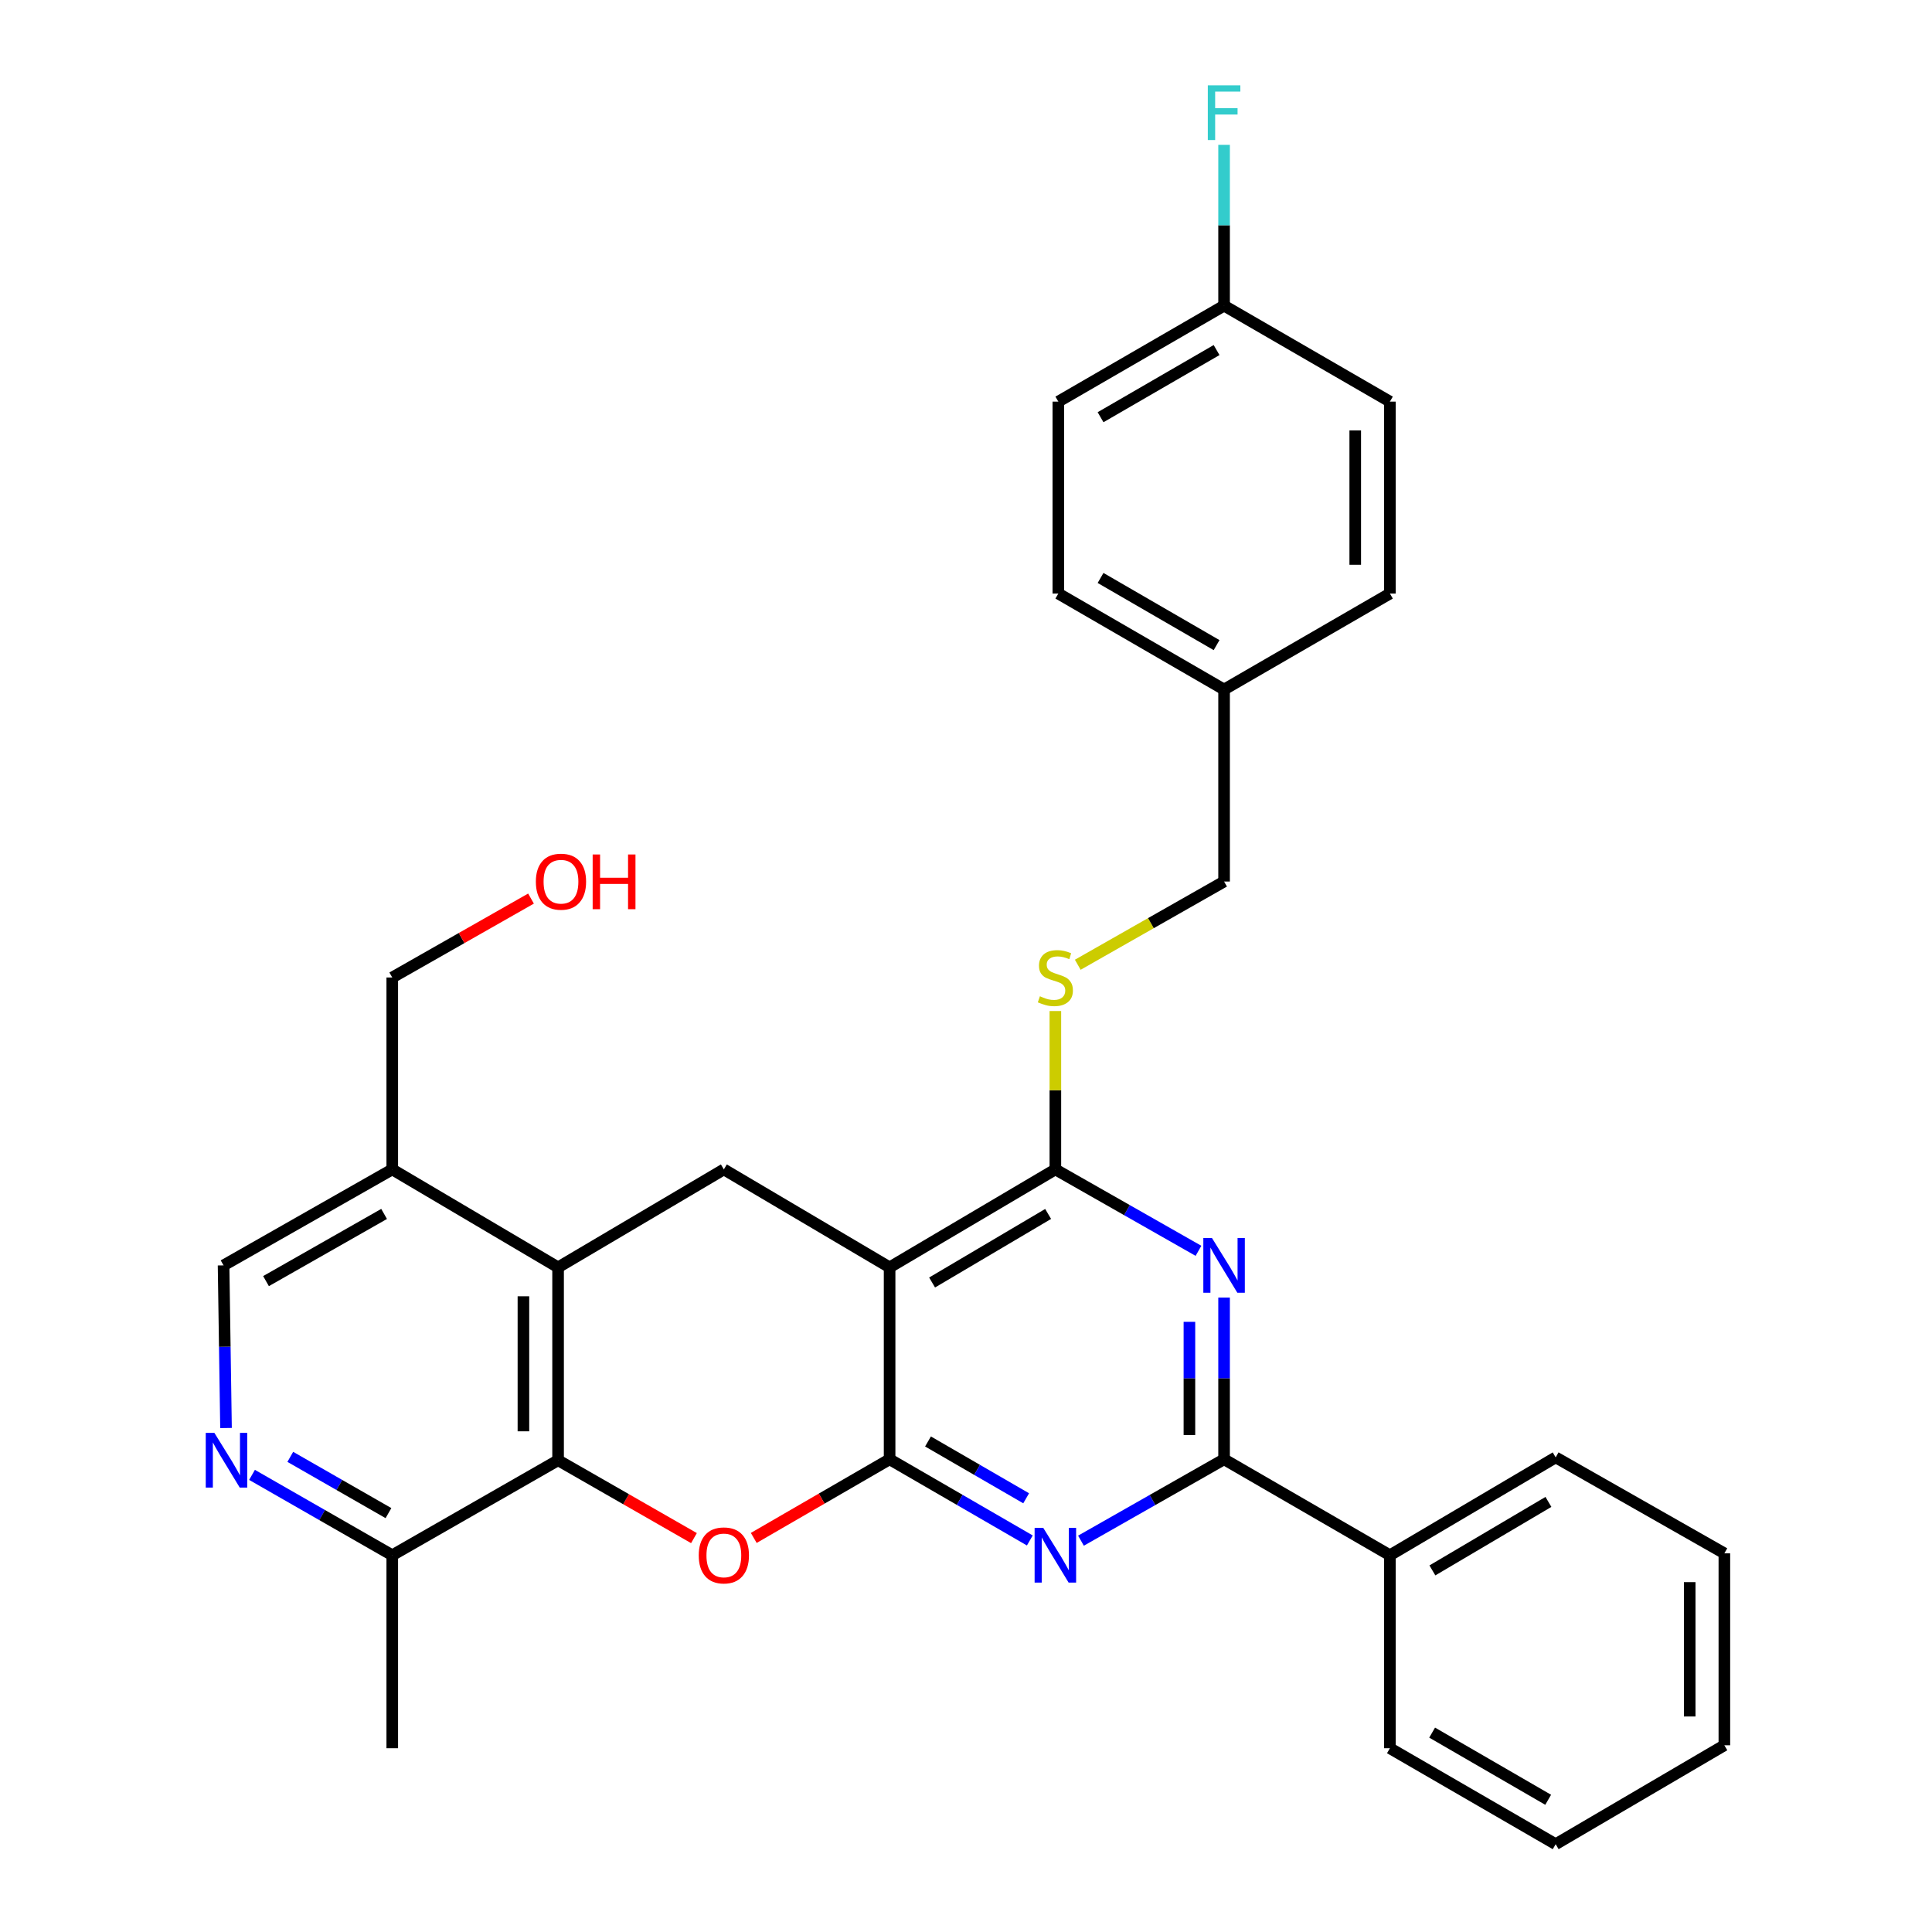 <?xml version='1.0' encoding='iso-8859-1'?>
<svg version='1.1' baseProfile='full'
              xmlns='http://www.w3.org/2000/svg'
                      xmlns:rdkit='http://www.rdkit.org/xml'
                      xmlns:xlink='http://www.w3.org/1999/xlink'
                  xml:space='preserve'
width='1000px' height='1000px' viewBox='0 0 1000 1000'>
<!-- END OF HEADER -->
<rect style='opacity:1.0;fill:#FFFFFF;stroke:none' width='1000' height='1000' x='0' y='0'> </rect>
<path class='bond-0' d='M 460.456,755.324 L 460.456,655.978' style='fill:none;fill-rule:evenodd;stroke:#000000;stroke-width:6px;stroke-linecap:butt;stroke-linejoin:miter;stroke-opacity:1' />
<path class='bond-1' d='M 460.456,755.324 L 496.747,776.333' style='fill:none;fill-rule:evenodd;stroke:#000000;stroke-width:6px;stroke-linecap:butt;stroke-linejoin:miter;stroke-opacity:1' />
<path class='bond-1' d='M 496.747,776.333 L 533.038,797.341' style='fill:none;fill-rule:evenodd;stroke:#0000FF;stroke-width:6px;stroke-linecap:butt;stroke-linejoin:miter;stroke-opacity:1' />
<path class='bond-1' d='M 480.331,746.099 L 505.735,760.805' style='fill:none;fill-rule:evenodd;stroke:#000000;stroke-width:6px;stroke-linecap:butt;stroke-linejoin:miter;stroke-opacity:1' />
<path class='bond-1' d='M 505.735,760.805 L 531.139,775.511' style='fill:none;fill-rule:evenodd;stroke:#0000FF;stroke-width:6px;stroke-linecap:butt;stroke-linejoin:miter;stroke-opacity:1' />
<path class='bond-2' d='M 460.456,755.324 L 425.299,775.678' style='fill:none;fill-rule:evenodd;stroke:#000000;stroke-width:6px;stroke-linecap:butt;stroke-linejoin:miter;stroke-opacity:1' />
<path class='bond-2' d='M 425.299,775.678 L 390.143,796.031' style='fill:none;fill-rule:evenodd;stroke:#FF0000;stroke-width:6px;stroke-linecap:butt;stroke-linejoin:miter;stroke-opacity:1' />
<path class='bond-4' d='M 460.456,655.978 L 546.256,605.283' style='fill:none;fill-rule:evenodd;stroke:#000000;stroke-width:6px;stroke-linecap:butt;stroke-linejoin:miter;stroke-opacity:1' />
<path class='bond-4' d='M 482.452,663.821 L 542.513,628.334' style='fill:none;fill-rule:evenodd;stroke:#000000;stroke-width:6px;stroke-linecap:butt;stroke-linejoin:miter;stroke-opacity:1' />
<path class='bond-8' d='M 460.456,655.978 L 374.665,605.283' style='fill:none;fill-rule:evenodd;stroke:#000000;stroke-width:6px;stroke-linecap:butt;stroke-linejoin:miter;stroke-opacity:1' />
<path class='bond-5' d='M 559.508,797.455 L 596.545,776.39' style='fill:none;fill-rule:evenodd;stroke:#0000FF;stroke-width:6px;stroke-linecap:butt;stroke-linejoin:miter;stroke-opacity:1' />
<path class='bond-5' d='M 596.545,776.39 L 633.582,755.324' style='fill:none;fill-rule:evenodd;stroke:#000000;stroke-width:6px;stroke-linecap:butt;stroke-linejoin:miter;stroke-opacity:1' />
<path class='bond-6' d='M 359.193,796.126 L 324.029,775.974' style='fill:none;fill-rule:evenodd;stroke:#FF0000;stroke-width:6px;stroke-linecap:butt;stroke-linejoin:miter;stroke-opacity:1' />
<path class='bond-6' d='M 324.029,775.974 L 288.864,755.823' style='fill:none;fill-rule:evenodd;stroke:#000000;stroke-width:6px;stroke-linecap:butt;stroke-linejoin:miter;stroke-opacity:1' />
<path class='bond-3' d='M 633.582,671.63 L 633.582,713.477' style='fill:none;fill-rule:evenodd;stroke:#0000FF;stroke-width:6px;stroke-linecap:butt;stroke-linejoin:miter;stroke-opacity:1' />
<path class='bond-3' d='M 633.582,713.477 L 633.582,755.324' style='fill:none;fill-rule:evenodd;stroke:#000000;stroke-width:6px;stroke-linecap:butt;stroke-linejoin:miter;stroke-opacity:1' />
<path class='bond-3' d='M 615.64,684.184 L 615.64,713.477' style='fill:none;fill-rule:evenodd;stroke:#0000FF;stroke-width:6px;stroke-linecap:butt;stroke-linejoin:miter;stroke-opacity:1' />
<path class='bond-3' d='M 615.64,713.477 L 615.64,742.77' style='fill:none;fill-rule:evenodd;stroke:#000000;stroke-width:6px;stroke-linecap:butt;stroke-linejoin:miter;stroke-opacity:1' />
<path class='bond-32' d='M 620.33,647.423 L 583.293,626.353' style='fill:none;fill-rule:evenodd;stroke:#0000FF;stroke-width:6px;stroke-linecap:butt;stroke-linejoin:miter;stroke-opacity:1' />
<path class='bond-32' d='M 583.293,626.353 L 546.256,605.283' style='fill:none;fill-rule:evenodd;stroke:#000000;stroke-width:6px;stroke-linecap:butt;stroke-linejoin:miter;stroke-opacity:1' />
<path class='bond-11' d='M 546.256,605.283 L 546.256,564.297' style='fill:none;fill-rule:evenodd;stroke:#000000;stroke-width:6px;stroke-linecap:butt;stroke-linejoin:miter;stroke-opacity:1' />
<path class='bond-11' d='M 546.256,564.297 L 546.256,523.31' style='fill:none;fill-rule:evenodd;stroke:#CCCC00;stroke-width:6px;stroke-linecap:butt;stroke-linejoin:miter;stroke-opacity:1' />
<path class='bond-14' d='M 633.582,755.324 L 719.412,804.993' style='fill:none;fill-rule:evenodd;stroke:#000000;stroke-width:6px;stroke-linecap:butt;stroke-linejoin:miter;stroke-opacity:1' />
<path class='bond-7' d='M 288.864,755.823 L 288.864,655.978' style='fill:none;fill-rule:evenodd;stroke:#000000;stroke-width:6px;stroke-linecap:butt;stroke-linejoin:miter;stroke-opacity:1' />
<path class='bond-7' d='M 270.923,740.846 L 270.923,670.955' style='fill:none;fill-rule:evenodd;stroke:#000000;stroke-width:6px;stroke-linecap:butt;stroke-linejoin:miter;stroke-opacity:1' />
<path class='bond-12' d='M 288.864,755.823 L 203.034,804.993' style='fill:none;fill-rule:evenodd;stroke:#000000;stroke-width:6px;stroke-linecap:butt;stroke-linejoin:miter;stroke-opacity:1' />
<path class='bond-10' d='M 288.864,655.978 L 203.034,605.283' style='fill:none;fill-rule:evenodd;stroke:#000000;stroke-width:6px;stroke-linecap:butt;stroke-linejoin:miter;stroke-opacity:1' />
<path class='bond-31' d='M 288.864,655.978 L 374.665,605.283' style='fill:none;fill-rule:evenodd;stroke:#000000;stroke-width:6px;stroke-linecap:butt;stroke-linejoin:miter;stroke-opacity:1' />
<path class='bond-9' d='M 130.446,763.394 L 166.74,784.193' style='fill:none;fill-rule:evenodd;stroke:#0000FF;stroke-width:6px;stroke-linecap:butt;stroke-linejoin:miter;stroke-opacity:1' />
<path class='bond-9' d='M 166.74,784.193 L 203.034,804.993' style='fill:none;fill-rule:evenodd;stroke:#000000;stroke-width:6px;stroke-linecap:butt;stroke-linejoin:miter;stroke-opacity:1' />
<path class='bond-9' d='M 150.255,754.067 L 175.661,768.627' style='fill:none;fill-rule:evenodd;stroke:#0000FF;stroke-width:6px;stroke-linecap:butt;stroke-linejoin:miter;stroke-opacity:1' />
<path class='bond-9' d='M 175.661,768.627 L 201.067,783.186' style='fill:none;fill-rule:evenodd;stroke:#000000;stroke-width:6px;stroke-linecap:butt;stroke-linejoin:miter;stroke-opacity:1' />
<path class='bond-13' d='M 116.983,739.141 L 116.351,697.051' style='fill:none;fill-rule:evenodd;stroke:#0000FF;stroke-width:6px;stroke-linecap:butt;stroke-linejoin:miter;stroke-opacity:1' />
<path class='bond-13' d='M 116.351,697.051 L 115.718,654.961' style='fill:none;fill-rule:evenodd;stroke:#000000;stroke-width:6px;stroke-linecap:butt;stroke-linejoin:miter;stroke-opacity:1' />
<path class='bond-23' d='M 203.034,605.283 L 203.034,505.947' style='fill:none;fill-rule:evenodd;stroke:#000000;stroke-width:6px;stroke-linecap:butt;stroke-linejoin:miter;stroke-opacity:1' />
<path class='bond-33' d='M 203.034,605.283 L 115.718,654.961' style='fill:none;fill-rule:evenodd;stroke:#000000;stroke-width:6px;stroke-linecap:butt;stroke-linejoin:miter;stroke-opacity:1' />
<path class='bond-33' d='M 198.809,628.329 L 137.688,663.104' style='fill:none;fill-rule:evenodd;stroke:#000000;stroke-width:6px;stroke-linecap:butt;stroke-linejoin:miter;stroke-opacity:1' />
<path class='bond-15' d='M 557.848,499.354 L 595.715,477.816' style='fill:none;fill-rule:evenodd;stroke:#CCCC00;stroke-width:6px;stroke-linecap:butt;stroke-linejoin:miter;stroke-opacity:1' />
<path class='bond-15' d='M 595.715,477.816 L 633.582,456.278' style='fill:none;fill-rule:evenodd;stroke:#000000;stroke-width:6px;stroke-linecap:butt;stroke-linejoin:miter;stroke-opacity:1' />
<path class='bond-25' d='M 203.034,804.993 L 203.034,904.877' style='fill:none;fill-rule:evenodd;stroke:#000000;stroke-width:6px;stroke-linecap:butt;stroke-linejoin:miter;stroke-opacity:1' />
<path class='bond-26' d='M 719.412,804.993 L 805.213,754.338' style='fill:none;fill-rule:evenodd;stroke:#000000;stroke-width:6px;stroke-linecap:butt;stroke-linejoin:miter;stroke-opacity:1' />
<path class='bond-26' d='M 741.403,812.844 L 801.464,777.386' style='fill:none;fill-rule:evenodd;stroke:#000000;stroke-width:6px;stroke-linecap:butt;stroke-linejoin:miter;stroke-opacity:1' />
<path class='bond-27' d='M 719.412,804.993 L 719.412,904.877' style='fill:none;fill-rule:evenodd;stroke:#000000;stroke-width:6px;stroke-linecap:butt;stroke-linejoin:miter;stroke-opacity:1' />
<path class='bond-17' d='M 633.582,456.278 L 633.582,356.892' style='fill:none;fill-rule:evenodd;stroke:#000000;stroke-width:6px;stroke-linecap:butt;stroke-linejoin:miter;stroke-opacity:1' />
<path class='bond-16' d='M 633.582,158.209 L 547.791,207.878' style='fill:none;fill-rule:evenodd;stroke:#000000;stroke-width:6px;stroke-linecap:butt;stroke-linejoin:miter;stroke-opacity:1' />
<path class='bond-16' d='M 629.702,181.187 L 569.649,215.954' style='fill:none;fill-rule:evenodd;stroke:#000000;stroke-width:6px;stroke-linecap:butt;stroke-linejoin:miter;stroke-opacity:1' />
<path class='bond-18' d='M 633.582,158.209 L 633.582,116.596' style='fill:none;fill-rule:evenodd;stroke:#000000;stroke-width:6px;stroke-linecap:butt;stroke-linejoin:miter;stroke-opacity:1' />
<path class='bond-18' d='M 633.582,116.596 L 633.582,74.982' style='fill:none;fill-rule:evenodd;stroke:#33CCCC;stroke-width:6px;stroke-linecap:butt;stroke-linejoin:miter;stroke-opacity:1' />
<path class='bond-35' d='M 633.582,158.209 L 719.412,207.878' style='fill:none;fill-rule:evenodd;stroke:#000000;stroke-width:6px;stroke-linecap:butt;stroke-linejoin:miter;stroke-opacity:1' />
<path class='bond-21' d='M 633.582,356.892 L 719.412,307.224' style='fill:none;fill-rule:evenodd;stroke:#000000;stroke-width:6px;stroke-linecap:butt;stroke-linejoin:miter;stroke-opacity:1' />
<path class='bond-22' d='M 633.582,356.892 L 547.791,307.224' style='fill:none;fill-rule:evenodd;stroke:#000000;stroke-width:6px;stroke-linecap:butt;stroke-linejoin:miter;stroke-opacity:1' />
<path class='bond-22' d='M 629.702,333.915 L 569.649,299.147' style='fill:none;fill-rule:evenodd;stroke:#000000;stroke-width:6px;stroke-linecap:butt;stroke-linejoin:miter;stroke-opacity:1' />
<path class='bond-19' d='M 547.791,207.878 L 547.791,307.224' style='fill:none;fill-rule:evenodd;stroke:#000000;stroke-width:6px;stroke-linecap:butt;stroke-linejoin:miter;stroke-opacity:1' />
<path class='bond-20' d='M 719.412,207.878 L 719.412,307.224' style='fill:none;fill-rule:evenodd;stroke:#000000;stroke-width:6px;stroke-linecap:butt;stroke-linejoin:miter;stroke-opacity:1' />
<path class='bond-20' d='M 701.47,222.78 L 701.47,292.322' style='fill:none;fill-rule:evenodd;stroke:#000000;stroke-width:6px;stroke-linecap:butt;stroke-linejoin:miter;stroke-opacity:1' />
<path class='bond-24' d='M 203.034,505.947 L 238.941,485.524' style='fill:none;fill-rule:evenodd;stroke:#000000;stroke-width:6px;stroke-linecap:butt;stroke-linejoin:miter;stroke-opacity:1' />
<path class='bond-24' d='M 238.941,485.524 L 274.848,465.101' style='fill:none;fill-rule:evenodd;stroke:#FF0000;stroke-width:6px;stroke-linecap:butt;stroke-linejoin:miter;stroke-opacity:1' />
<path class='bond-29' d='M 805.213,754.338 L 892.528,804.006' style='fill:none;fill-rule:evenodd;stroke:#000000;stroke-width:6px;stroke-linecap:butt;stroke-linejoin:miter;stroke-opacity:1' />
<path class='bond-28' d='M 719.412,904.877 L 805.213,954.545' style='fill:none;fill-rule:evenodd;stroke:#000000;stroke-width:6px;stroke-linecap:butt;stroke-linejoin:miter;stroke-opacity:1' />
<path class='bond-28' d='M 741.271,896.8 L 801.331,931.568' style='fill:none;fill-rule:evenodd;stroke:#000000;stroke-width:6px;stroke-linecap:butt;stroke-linejoin:miter;stroke-opacity:1' />
<path class='bond-30' d='M 805.213,954.545 L 892.528,903.352' style='fill:none;fill-rule:evenodd;stroke:#000000;stroke-width:6px;stroke-linecap:butt;stroke-linejoin:miter;stroke-opacity:1' />
<path class='bond-34' d='M 892.528,804.006 L 892.528,903.352' style='fill:none;fill-rule:evenodd;stroke:#000000;stroke-width:6px;stroke-linecap:butt;stroke-linejoin:miter;stroke-opacity:1' />
<path class='bond-34' d='M 874.587,818.908 L 874.587,888.45' style='fill:none;fill-rule:evenodd;stroke:#000000;stroke-width:6px;stroke-linecap:butt;stroke-linejoin:miter;stroke-opacity:1' />
<path  class='atom-2' d='M 539.996 790.833
L 549.276 805.833
Q 550.196 807.313, 551.676 809.993
Q 553.156 812.673, 553.236 812.833
L 553.236 790.833
L 556.996 790.833
L 556.996 819.153
L 553.116 819.153
L 543.156 802.753
Q 541.996 800.833, 540.756 798.633
Q 539.556 796.433, 539.196 795.753
L 539.196 819.153
L 535.516 819.153
L 535.516 790.833
L 539.996 790.833
' fill='#0000FF'/>
<path  class='atom-3' d='M 361.665 805.073
Q 361.665 798.273, 365.025 794.473
Q 368.385 790.673, 374.665 790.673
Q 380.945 790.673, 384.305 794.473
Q 387.665 798.273, 387.665 805.073
Q 387.665 811.953, 384.265 815.873
Q 380.865 819.753, 374.665 819.753
Q 368.425 819.753, 365.025 815.873
Q 361.665 811.993, 361.665 805.073
M 374.665 816.553
Q 378.985 816.553, 381.305 813.673
Q 383.665 810.753, 383.665 805.073
Q 383.665 799.513, 381.305 796.713
Q 378.985 793.873, 374.665 793.873
Q 370.345 793.873, 367.985 796.673
Q 365.665 799.473, 365.665 805.073
Q 365.665 810.793, 367.985 813.673
Q 370.345 816.553, 374.665 816.553
' fill='#FF0000'/>
<path  class='atom-4' d='M 627.322 640.801
L 636.602 655.801
Q 637.522 657.281, 639.002 659.961
Q 640.482 662.641, 640.562 662.801
L 640.562 640.801
L 644.322 640.801
L 644.322 669.121
L 640.442 669.121
L 630.482 652.721
Q 629.322 650.801, 628.082 648.601
Q 626.882 646.401, 626.522 645.721
L 626.522 669.121
L 622.842 669.121
L 622.842 640.801
L 627.322 640.801
' fill='#0000FF'/>
<path  class='atom-10' d='M 110.974 741.663
L 120.254 756.663
Q 121.174 758.143, 122.654 760.823
Q 124.134 763.503, 124.214 763.663
L 124.214 741.663
L 127.974 741.663
L 127.974 769.983
L 124.094 769.983
L 114.134 753.583
Q 112.974 751.663, 111.734 749.463
Q 110.534 747.263, 110.174 746.583
L 110.174 769.983
L 106.494 769.983
L 106.494 741.663
L 110.974 741.663
' fill='#0000FF'/>
<path  class='atom-12' d='M 538.256 515.667
Q 538.576 515.787, 539.896 516.347
Q 541.216 516.907, 542.656 517.267
Q 544.136 517.587, 545.576 517.587
Q 548.256 517.587, 549.816 516.307
Q 551.376 514.987, 551.376 512.707
Q 551.376 511.147, 550.576 510.187
Q 549.816 509.227, 548.616 508.707
Q 547.416 508.187, 545.416 507.587
Q 542.896 506.827, 541.376 506.107
Q 539.896 505.387, 538.816 503.867
Q 537.776 502.347, 537.776 499.787
Q 537.776 496.227, 540.176 494.027
Q 542.616 491.827, 547.416 491.827
Q 550.696 491.827, 554.416 493.387
L 553.496 496.467
Q 550.096 495.067, 547.536 495.067
Q 544.776 495.067, 543.256 496.227
Q 541.736 497.347, 541.776 499.307
Q 541.776 500.827, 542.536 501.747
Q 543.336 502.667, 544.456 503.187
Q 545.616 503.707, 547.536 504.307
Q 550.096 505.107, 551.616 505.907
Q 553.136 506.707, 554.216 508.347
Q 555.336 509.947, 555.336 512.707
Q 555.336 516.627, 552.696 518.747
Q 550.096 520.827, 545.736 520.827
Q 543.216 520.827, 541.296 520.267
Q 539.416 519.747, 537.176 518.827
L 538.256 515.667
' fill='#CCCC00'/>
<path  class='atom-19' d='M 625.162 44.165
L 642.002 44.165
L 642.002 47.405
L 628.962 47.405
L 628.962 56.005
L 640.562 56.005
L 640.562 59.285
L 628.962 59.285
L 628.962 72.485
L 625.162 72.485
L 625.162 44.165
' fill='#33CCCC'/>
<path  class='atom-25' d='M 277.36 456.358
Q 277.36 449.558, 280.72 445.758
Q 284.08 441.958, 290.36 441.958
Q 296.64 441.958, 300 445.758
Q 303.36 449.558, 303.36 456.358
Q 303.36 463.238, 299.96 467.158
Q 296.56 471.038, 290.36 471.038
Q 284.12 471.038, 280.72 467.158
Q 277.36 463.278, 277.36 456.358
M 290.36 467.838
Q 294.68 467.838, 297 464.958
Q 299.36 462.038, 299.36 456.358
Q 299.36 450.798, 297 447.998
Q 294.68 445.158, 290.36 445.158
Q 286.04 445.158, 283.68 447.958
Q 281.36 450.758, 281.36 456.358
Q 281.36 462.078, 283.68 464.958
Q 286.04 467.838, 290.36 467.838
' fill='#FF0000'/>
<path  class='atom-25' d='M 306.76 442.278
L 310.6 442.278
L 310.6 454.318
L 325.08 454.318
L 325.08 442.278
L 328.92 442.278
L 328.92 470.598
L 325.08 470.598
L 325.08 457.518
L 310.6 457.518
L 310.6 470.598
L 306.76 470.598
L 306.76 442.278
' fill='#FF0000'/>
</svg>
